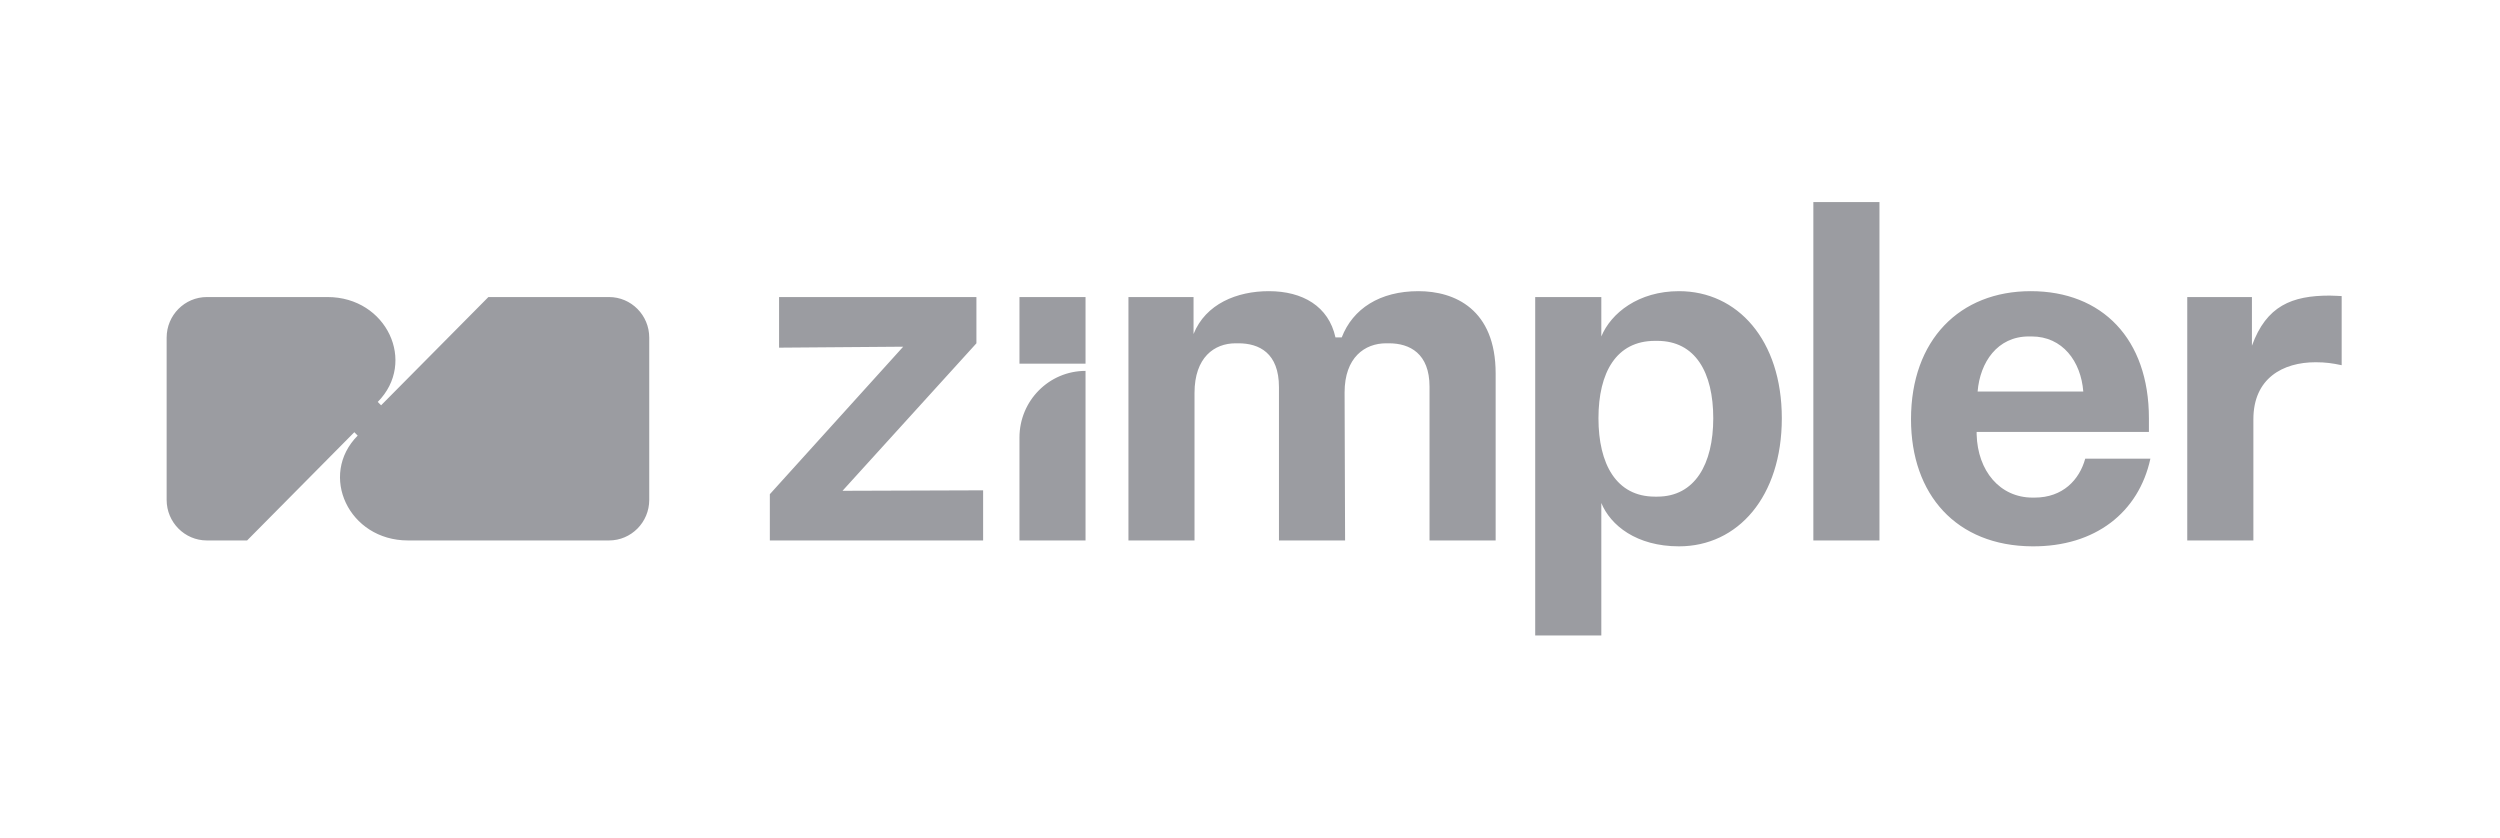 <?xml version="1.0" encoding="UTF-8"?>
<svg xmlns="http://www.w3.org/2000/svg" xmlns:xlink="http://www.w3.org/1999/xlink" width="200px" height="67px" viewBox="0 0 201 67" version="1.1">
<defs>
<clipPath id="clip1">
  <path d="M 13.398 16.078 L 188.27 16.078 L 188.27 50.922 L 13.398 50.922 Z M 13.398 16.078 "/>
</clipPath>
</defs>
<g id="surface1">
<g clip-path="url(#clip1)" clip-rule="nonzero">
<path style=" stroke:none;fill-rule:nonzero;fill:rgb(60.784%,61.176%,63.137%);fill-opacity:1;" d="M 52.199 26.977 L 52.199 40.023 C 52.199 41.824 50.75 43.285 48.965 43.285 L 32.801 43.285 C 28.035 43.285 25.598 38.039 28.758 34.855 L 28.488 34.582 L 19.867 43.285 L 16.633 43.285 C 14.848 43.285 13.398 41.824 13.398 40.023 L 13.398 26.977 C 13.398 25.176 14.848 23.715 16.633 23.715 L 26.332 23.715 C 31.094 23.715 33.531 28.957 30.371 32.148 L 30.641 32.418 L 39.266 23.715 L 48.965 23.715 C 50.75 23.715 52.199 25.176 52.199 26.977 Z M 78.504 27.434 L 78.504 23.715 L 62.637 23.715 L 62.637 27.785 L 72.617 27.707 L 61.895 39.566 L 61.895 43.285 L 79.043 43.285 L 79.043 39.254 L 67.738 39.293 Z M 114.043 23.242 C 110.938 23.242 108.766 24.652 107.875 26.961 L 107.371 26.961 C 106.824 24.457 104.73 23.242 102.016 23.242 C 99.453 23.242 96.934 24.262 95.961 26.688 L 95.961 23.715 L 90.727 23.715 L 90.727 43.285 L 96.039 43.285 L 96.039 31.426 C 96.039 28.566 97.633 27.434 99.34 27.434 L 99.57 27.434 C 101.238 27.434 102.828 28.215 102.828 30.957 L 102.828 43.285 L 108.145 43.285 L 108.105 31.387 C 108.105 28.566 109.734 27.434 111.441 27.434 L 111.676 27.434 C 113.344 27.434 114.934 28.254 114.934 30.918 L 114.934 43.285 L 120.25 43.285 L 120.25 29.859 C 120.25 24.691 116.953 23.242 114.043 23.242 Z M 143.258 33.461 C 143.258 39.762 139.727 43.758 134.992 43.758 C 131.578 43.758 129.484 42.074 128.746 40.273 L 128.746 50.922 L 123.43 50.922 L 123.43 23.715 L 128.746 23.715 L 128.746 26.883 C 129.523 25.004 131.734 23.242 134.992 23.242 C 139.688 23.242 143.258 27.16 143.258 33.461 Z M 137.746 33.461 C 137.746 29.781 136.312 27.238 133.246 27.238 L 133.055 27.238 C 129.949 27.238 128.516 29.781 128.516 33.461 C 128.516 37.141 129.949 39.762 133.055 39.762 L 133.246 39.762 C 136.273 39.762 137.746 37.141 137.746 33.461 Z M 145.793 43.285 L 151.109 43.285 L 151.109 16.078 L 145.793 16.078 Z M 167.652 36.711 L 172.891 36.711 C 171.957 41.016 168.469 43.797 163.383 43.758 C 157.293 43.719 153.645 39.605 153.645 33.539 C 153.645 27.16 157.566 23.242 163.27 23.242 C 169.012 23.242 172.773 27.078 172.773 33.461 L 172.773 34.559 L 158.922 34.559 L 158.922 34.754 C 159 37.688 160.785 39.84 163.422 39.84 L 163.578 39.84 C 165.867 39.84 167.188 38.395 167.652 36.711 Z M 159 31.309 L 167.496 31.309 C 167.305 28.883 165.828 26.883 163.344 26.883 L 163.113 26.883 C 160.59 26.883 159.195 28.957 159 31.309 Z M 187.301 23.598 C 184.273 23.598 182.219 24.418 181.055 27.629 L 181.055 23.715 L 175.855 23.715 L 175.855 43.285 L 181.172 43.285 L 181.172 33.539 C 181.172 30.25 183.535 28.957 186.176 28.957 C 186.988 28.957 187.531 29.039 188.27 29.195 L 188.27 23.637 C 188.113 23.637 187.688 23.598 187.301 23.598 Z M 81.965 35.012 L 81.965 43.285 L 87.277 43.285 L 87.277 29.652 C 84.344 29.652 81.965 32.051 81.965 35.012 Z M 81.965 29.074 L 87.277 29.074 L 87.277 23.715 L 81.965 23.715 Z M 81.965 29.074 "/>
</g>
</g>
</svg>
